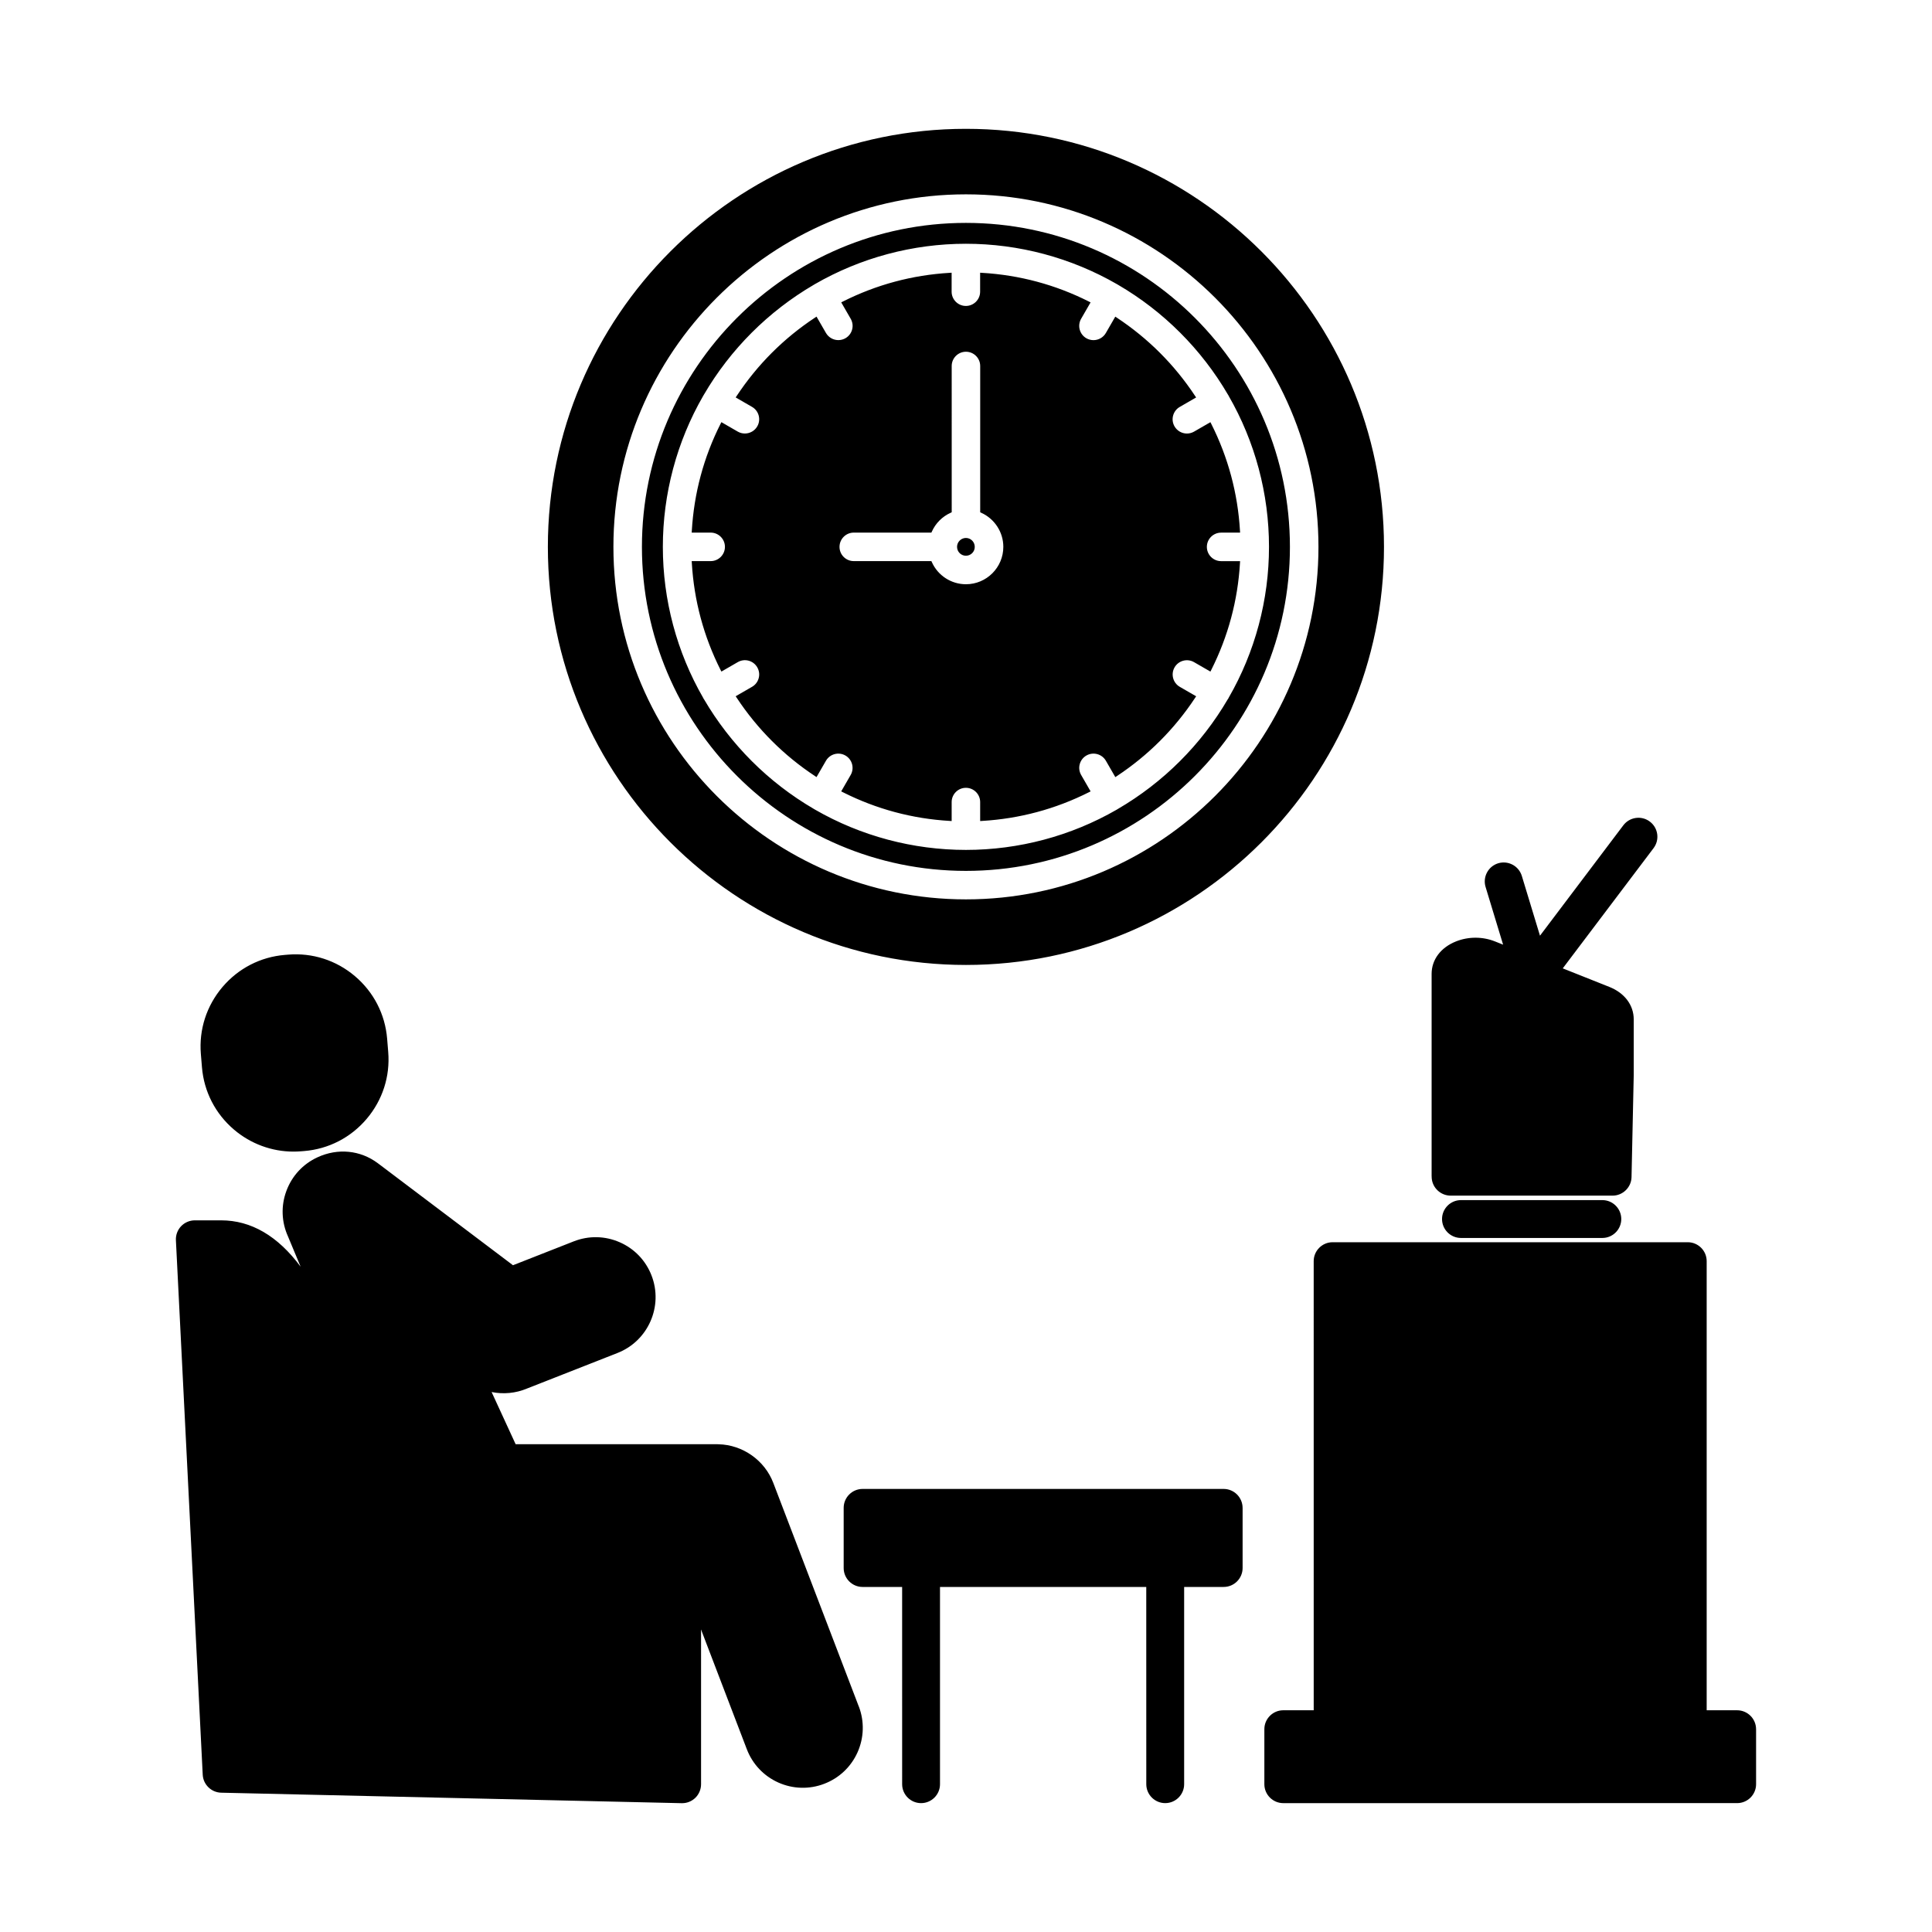 <?xml version="1.0" encoding="UTF-8"?>
<!-- The Best Svg Icon site in the world: iconSvg.co, Visit us! https://iconsvg.co -->
<svg fill="#000000" width="800px" height="800px" version="1.1" viewBox="144 144 512 512" xmlns="http://www.w3.org/2000/svg">
 <path d="m371.59 596.24c-0.004-0.012-0.004-0.016-0.012-0.027l-0.887-2.332v0.004l-21.758-56.898c-2.277-5.981-8.105-10.098-14.52-10.242-0.113-0.004-0.227-0.012-0.336-0.012l-53.426 0.004-6.371-13.836c3.129 0.637 6.422 0.32 9.352-0.914l24.004-9.43c8.152-3.188 12.199-12.422 9.016-20.578-1.543-3.953-4.535-7.07-8.422-8.77-3.891-1.703-8.211-1.789-12.164-0.242l-16.121 6.332-35.586-26.863-0.242-0.18c-4.625-3.461-10.602-4.047-15.977-1.562-3.856 1.777-6.785 4.949-8.25 8.93-1.461 3.941-1.301 8.227 0.434 12.051l3.34 8.008c-6.051-8.152-13.121-12.281-21.066-12.281h-6.977c-1.363 0-2.688 0.57-3.633 1.562-0.941 0.988-1.445 2.344-1.371 3.711l7.106 141.64c0.129 2.613 2.277 4.703 4.894 4.766l122.05 2.781h0.102c1.316 0 2.566-0.508 3.512-1.43 0.957-0.938 1.508-2.242 1.508-3.59v-40.137c0-0.297-0.004-0.598-0.016-0.895l12.133 31.723c1.512 3.965 4.473 7.109 8.348 8.852 3.871 1.734 8.234 1.852 12.16 0.344 3.969-1.512 7.109-4.477 8.848-8.355 1.711-3.856 1.84-8.148 0.359-12.086zm-127.59-143.5m324.64 9.301c2.766 0 5.016 2.25 5.016 5.016 0 2.766-2.25 5.016-5.016 5.016h-37.469c-2.766 0-5.016-2.25-5.016-5.016 0-2.766 2.25-5.016 5.016-5.016zm-95.336 81.555v15.945c0 2.766-2.25 5.016-5.016 5.016h-10.477v52.273c0 2.766-2.25 5.016-5.016 5.016s-5.016-2.25-5.016-5.016l-0.008-52.27h-54.66v52.273c0 2.766-2.25 5.016-5.016 5.016s-5.016-2.25-5.016-5.016l-0.004-52.273h-10.477c-2.766 0-5.016-2.25-5.016-5.016v-15.945c0-2.766 2.25-5.016 5.016-5.016h95.672c2.766-0.004 5.019 2.246 5.031 5.012zm50.117-87.379c-0.016-0.223-0.027-0.441-0.027-0.664v-53.465c0-3.773 2.418-6.992 6.469-8.605 3.281-1.305 7.039-1.305 10.316 0l2.16 0.859-4.648-15.305c-0.797-2.648 0.703-5.453 3.348-6.262 2.641-0.797 5.453 0.699 6.262 3.348l4.812 15.844 22.09-29.258c1.672-2.207 4.82-2.648 7.027-0.977 1.07 0.809 1.762 1.984 1.949 3.312 0.184 1.328-0.16 2.648-0.965 3.719l-24.066 31.863 12.34 4.91c4.051 1.609 6.469 4.828 6.469 8.605v14.781l-0.582 27.02c-0.055 2.711-2.309 4.91-5.016 4.91h-42.934c-2.609-0.004-4.805-2.039-5.004-4.637zm-326.19-32.906c-0.531-6.457 1.5-12.754 5.711-17.723 4.211-4.965 10.086-7.992 16.547-8.527l0.848-0.07c6.473-0.535 12.766 1.492 17.73 5.703 4.965 4.211 7.992 10.09 8.527 16.559l0.289 3.535c0.531 6.457-1.5 12.75-5.711 17.723-4.211 4.965-10.086 7.992-16.547 8.527l-0.848 0.066c-0.672 0.055-1.355 0.082-2.019 0.082-5.723 0-11.301-2.055-15.707-5.793-4.965-4.211-7.992-10.086-8.527-16.547zm412.15 178.94v14.578c0 2.766-2.25 5.016-5.016 5.016l-120.28 0.004c-2.766 0-5.016-2.25-5.016-5.016v-14.578c0-2.766 2.25-5.016 5.016-5.016h8.062l-0.004-119.02c0-2.766 2.25-5.016 5.016-5.016h94.113c2.766 0 5.016 2.25 5.016 5.016v119.02h8.066c2.777 0.004 5.023 2.254 5.023 5.019zm-209.4-424.11c-61.09 0-110.79 49.695-110.79 110.79 0 61.09 49.695 110.79 110.79 110.79s110.79-49.695 110.79-110.79c0-61.086-49.695-110.79-110.79-110.79zm93.426 110.78c0 51.512-41.91 93.422-93.422 93.422s-93.422-41.91-93.422-93.422 41.906-93.418 93.418-93.418 93.426 41.906 93.426 93.418zm-93.426-85.852c-47.344 0-85.863 38.516-85.863 85.863 0 47.344 38.516 85.863 85.863 85.863s85.863-38.516 85.863-85.863c0-47.348-38.516-85.863-85.863-85.863zm-69.957 126.25 0.391-0.246-0.062-0.129c-6.996-12.129-10.691-25.961-10.691-40.008 0-14.059 3.695-27.895 10.691-40.023l0.184-0.309c7.016-12.035 17.09-22.105 29.152-29.145l0.266-0.16c12.129-6.996 25.961-10.699 40.016-10.699 14.055 0 27.891 3.703 40.059 10.719l0.273 0.16c12.035 7.012 22.105 17.078 29.133 29.129 0.027 0.043 0.051 0.078 0.117 0.176l0.055 0.125c6.996 12.129 10.691 25.961 10.691 40.008 0 14.055-3.695 27.891-10.699 40.016-0.02 0.035-0.035 0.078-0.066 0.148-0.027 0.047-0.055 0.086-0.086 0.129l-0.094 0.133c-7.012 11.988-17.062 22.02-29.094 29.035l-0.34 0.207c-12.105 6.973-25.922 10.652-39.945 10.652-14.031 0-27.844-3.688-39.961-10.664l-0.363-0.215c-12-6.996-22.051-17.031-29.094-29.062-0.051-0.066-0.102-0.133-0.145-0.211zm67.605-40.398c0-1.289 1.055-2.344 2.344-2.356 1.297 0 2.348 1.055 2.348 2.356 0.004 0.621-0.23 1.215-0.672 1.66s-1.039 0.695-1.672 0.695c-1.293 0-2.348-1.055-2.348-2.356zm-62.445 33.051 4.34-2.504c0.875-0.504 1.891-0.645 2.867-0.379 0.977 0.262 1.789 0.891 2.293 1.762 0.504 0.875 0.645 1.891 0.379 2.867-0.262 0.977-0.883 1.789-1.758 2.293l-4.34 2.504 0.273 0.41c5.481 8.289 12.457 15.27 20.742 20.742l0.406 0.273 2.504-4.332c1.043-1.805 3.356-2.422 5.16-1.383 1.805 1.043 2.426 3.356 1.383 5.16l-2.504 4.34 0.438 0.223c8.875 4.473 18.41 7.031 28.344 7.609l0.488 0.031v-5.031c0-2.082 1.695-3.777 3.777-3.777s3.777 1.695 3.777 3.777v5.031l0.488-0.031c9.934-0.582 19.469-3.141 28.344-7.609l0.438-0.223-2.504-4.34c-0.504-0.875-0.645-1.898-0.379-2.867 0.262-0.977 0.883-1.789 1.762-2.293 1.805-1.039 4.121-0.422 5.168 1.383l2.504 4.34 0.406-0.273c8.289-5.481 15.27-12.457 20.742-20.742l0.273-0.41-4.34-2.504c-1.801-1.039-2.422-3.356-1.383-5.16 1.043-1.805 3.356-2.422 5.16-1.383l4.34 2.504 0.223-0.438c4.473-8.879 7.031-18.414 7.613-28.344l0.031-0.488h-5.031c-2.082 0-3.777-1.695-3.777-3.777 0-2.082 1.695-3.777 3.777-3.777h5.031l-0.031-0.488c-0.582-9.934-3.141-19.465-7.613-28.344l-0.223-0.438-4.34 2.504c-0.57 0.328-1.223 0.504-1.887 0.504-1.352 0-2.606-0.727-3.281-1.891-0.504-0.875-0.645-1.891-0.379-2.867 0.262-0.977 0.883-1.789 1.762-2.293l4.34-2.508-0.273-0.406c-5.477-8.289-12.457-15.262-20.742-20.742l-0.406-0.273-2.504 4.34c-0.672 1.168-1.93 1.891-3.281 1.891-0.656 0-1.312-0.176-1.887-0.504-1.805-1.043-2.422-3.356-1.383-5.16l2.504-4.34-0.438-0.223c-8.867-4.473-18.406-7.031-28.344-7.613l-0.488-0.031v5.031c0 2.082-1.695 3.777-3.777 3.777-2.082 0-3.777-1.695-3.777-3.777v-5.031l-0.488 0.031c-9.934 0.582-19.469 3.141-28.344 7.613l-0.422 0.215 2.504 4.34c0.504 0.875 0.645 1.898 0.379 2.867-0.262 0.977-0.891 1.789-1.762 2.293-0.57 0.328-1.223 0.504-1.887 0.504-1.348 0-2.606-0.727-3.281-1.891l-2.504-4.34-0.406 0.273c-8.281 5.469-15.262 12.453-20.742 20.742l-0.273 0.406 4.34 2.508c1.805 1.043 2.422 3.356 1.379 5.16-0.672 1.168-1.93 1.891-3.281 1.891-0.668 0-1.305-0.168-1.887-0.504l-4.34-2.504-0.223 0.438c-4.473 8.867-7.031 18.406-7.613 28.344l-0.031 0.488h5.031c2.082 0 3.777 1.695 3.777 3.777s-1.695 3.777-3.777 3.777h-5.031l0.031 0.488c0.582 9.934 3.141 19.469 7.613 28.344zm55.645-36.824 0.125-0.273c0.996-2.215 2.766-3.988 4.988-4.988l0.273-0.125-0.004-38.77c0-2.082 1.695-3.777 3.777-3.777 2.082 0 3.777 1.695 3.777 3.777v38.773l0.273 0.125c3.559 1.605 5.856 5.152 5.856 9.031 0 5.465-4.445 9.91-9.91 9.91-3.887 0-7.434-2.297-9.031-5.859l-0.125-0.273h-20.57c-1.008 0-1.957-0.391-2.672-1.105s-1.105-1.664-1.102-2.672c0-2.082 1.695-3.777 3.777-3.777h20.566z"/>
</svg>